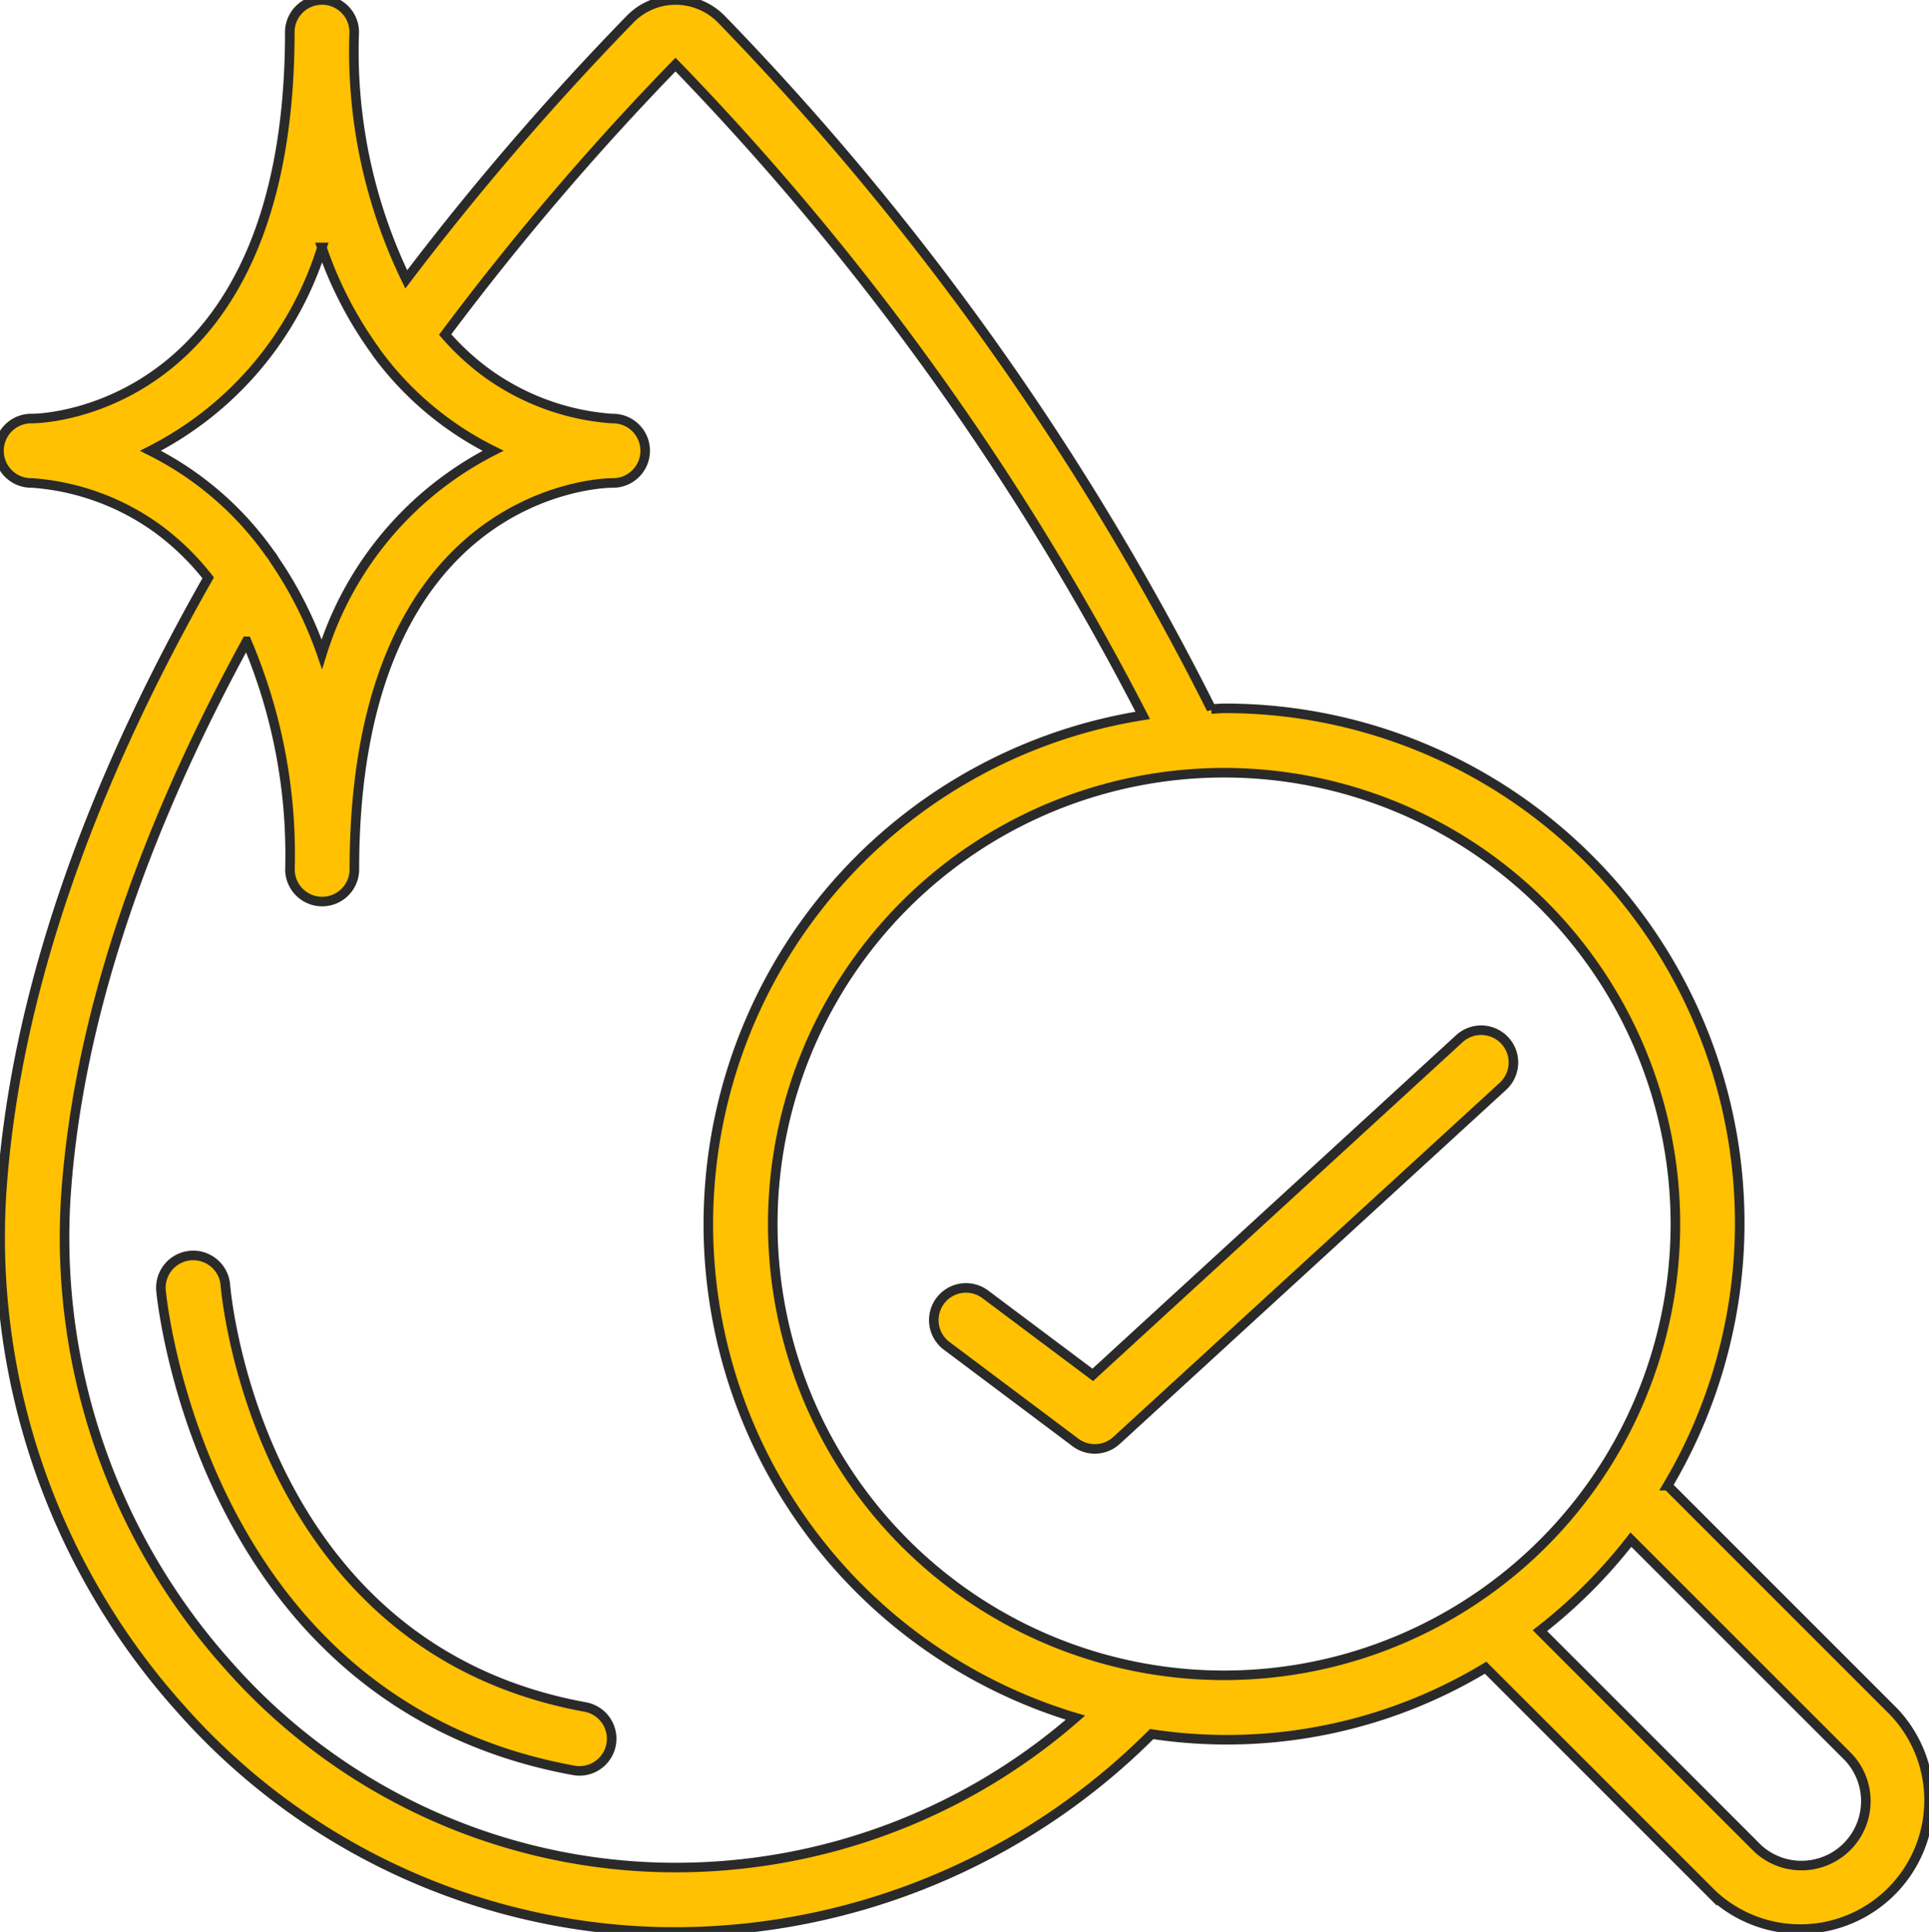 <svg xmlns="http://www.w3.org/2000/svg" xmlns:xlink="http://www.w3.org/1999/xlink" width="60.54" height="60.636" viewBox="0 0 60.54 60.636"><defs><clipPath id="clip-path"><rect id="Rectangle_90" data-name="Rectangle 90" width="60.54" height="60.636" transform="translate(0 0)" fill="#ffc101" stroke="#2a2a2a" stroke-width="0.3"></rect></clipPath></defs><g id="Cleaning_of_evaporator_coil" data-name="Cleaning of evaporator coil" transform="translate(0 0)"><g id="Group_53" data-name="Group 53" clip-path="url(#clip-path)"><path id="Path_7" data-name="Path 7" d="M33.753,45.273a1.01,1.01,0,0,0,1.289-.064L47.169,34.093A1.01,1.01,0,1,0,45.8,32.6L34.295,43.151l-3.372-2.527a1.01,1.01,0,0,0-1.212,1.617Z" fill="#ffc101" stroke="#2a2a2a" stroke-width="0.3"></path><path id="Path_8" data-name="Path 8" d="M1.011,15.158a7.655,7.655,0,0,1,3.956,1.451,8.091,8.091,0,0,1,1.566,1.527C2.648,24.971.459,31.445.053,37.382a22.135,22.135,0,0,0,5.636,16.27A20.737,20.737,0,0,0,20.48,60.625c.238.008.474.011.708.011a21.166,21.166,0,0,0,14.956-6.211,15.716,15.716,0,0,0,10.48-2.083l7.108,7.107a4.042,4.042,0,0,0,5.714-5.713l-7.108-7.109a16.152,16.152,0,0,0-13.92-24.395c-.136,0-.269.017-.4.02A87.34,87.34,0,0,0,22.637.6,2.018,2.018,0,0,0,21.2,0h-.013a1.992,1.992,0,0,0-1.415.606A87.822,87.822,0,0,0,12.75,8.768,16.4,16.4,0,0,1,11.117,1.01a1.011,1.011,0,0,0-2.022,0c0,11.894-7.74,12.127-8.084,12.127a1.011,1.011,0,1,0,0,2.021Zm57.009,40a2.021,2.021,0,0,1-2.856,2.856l-6.835-6.835a16.247,16.247,0,0,0,2.855-2.856ZM52.581,38.417A14.164,14.164,0,1,1,38.418,24.253,14.164,14.164,0,0,1,52.581,38.417ZM21.2,2.026A85.686,85.686,0,0,1,35.864,22.454,16.169,16.169,0,0,0,33.753,53.91a19.084,19.084,0,0,1-13.2,4.693A18.73,18.73,0,0,1,7.19,52.3,20.113,20.113,0,0,1,2.069,37.52c.366-5.348,2.285-11.194,5.671-17.392A17.087,17.087,0,0,1,9.1,27.285a1.011,1.011,0,1,0,2.022,0c0-11.907,7.759-12.127,8.084-12.127a1.011,1.011,0,1,0,0-2.021,7.637,7.637,0,0,1-3.956-1.451A8,8,0,0,1,13.971,10.5,86.383,86.383,0,0,1,21.2,2.026Zm-11.1,5.739a12.279,12.279,0,0,0,1.686,3.257.766.766,0,0,0,.05.076,10.088,10.088,0,0,0,3.638,3.05,10.717,10.717,0,0,0-5.374,6.382,12.427,12.427,0,0,0-1.5-2.972.917.917,0,0,0-.121-.176,10.112,10.112,0,0,0-3.757-3.234A10.722,10.722,0,0,0,10.106,7.765Z" fill="#ffc101" stroke="#2a2a2a" stroke-width="0.3"></path><path id="Path_9" data-name="Path 9" d="M18.371,53.576C8.167,51.721,7.11,40.8,7.074,40.338a1.014,1.014,0,1,0-2.021.168c.011.129,1.212,12.923,12.953,15.058a1.032,1.032,0,0,0,.184.017,1.011,1.011,0,0,0,.18-2.005Z" fill="#ffc101" stroke="#2a2a2a" stroke-width="0.3"></path></g></g></svg>